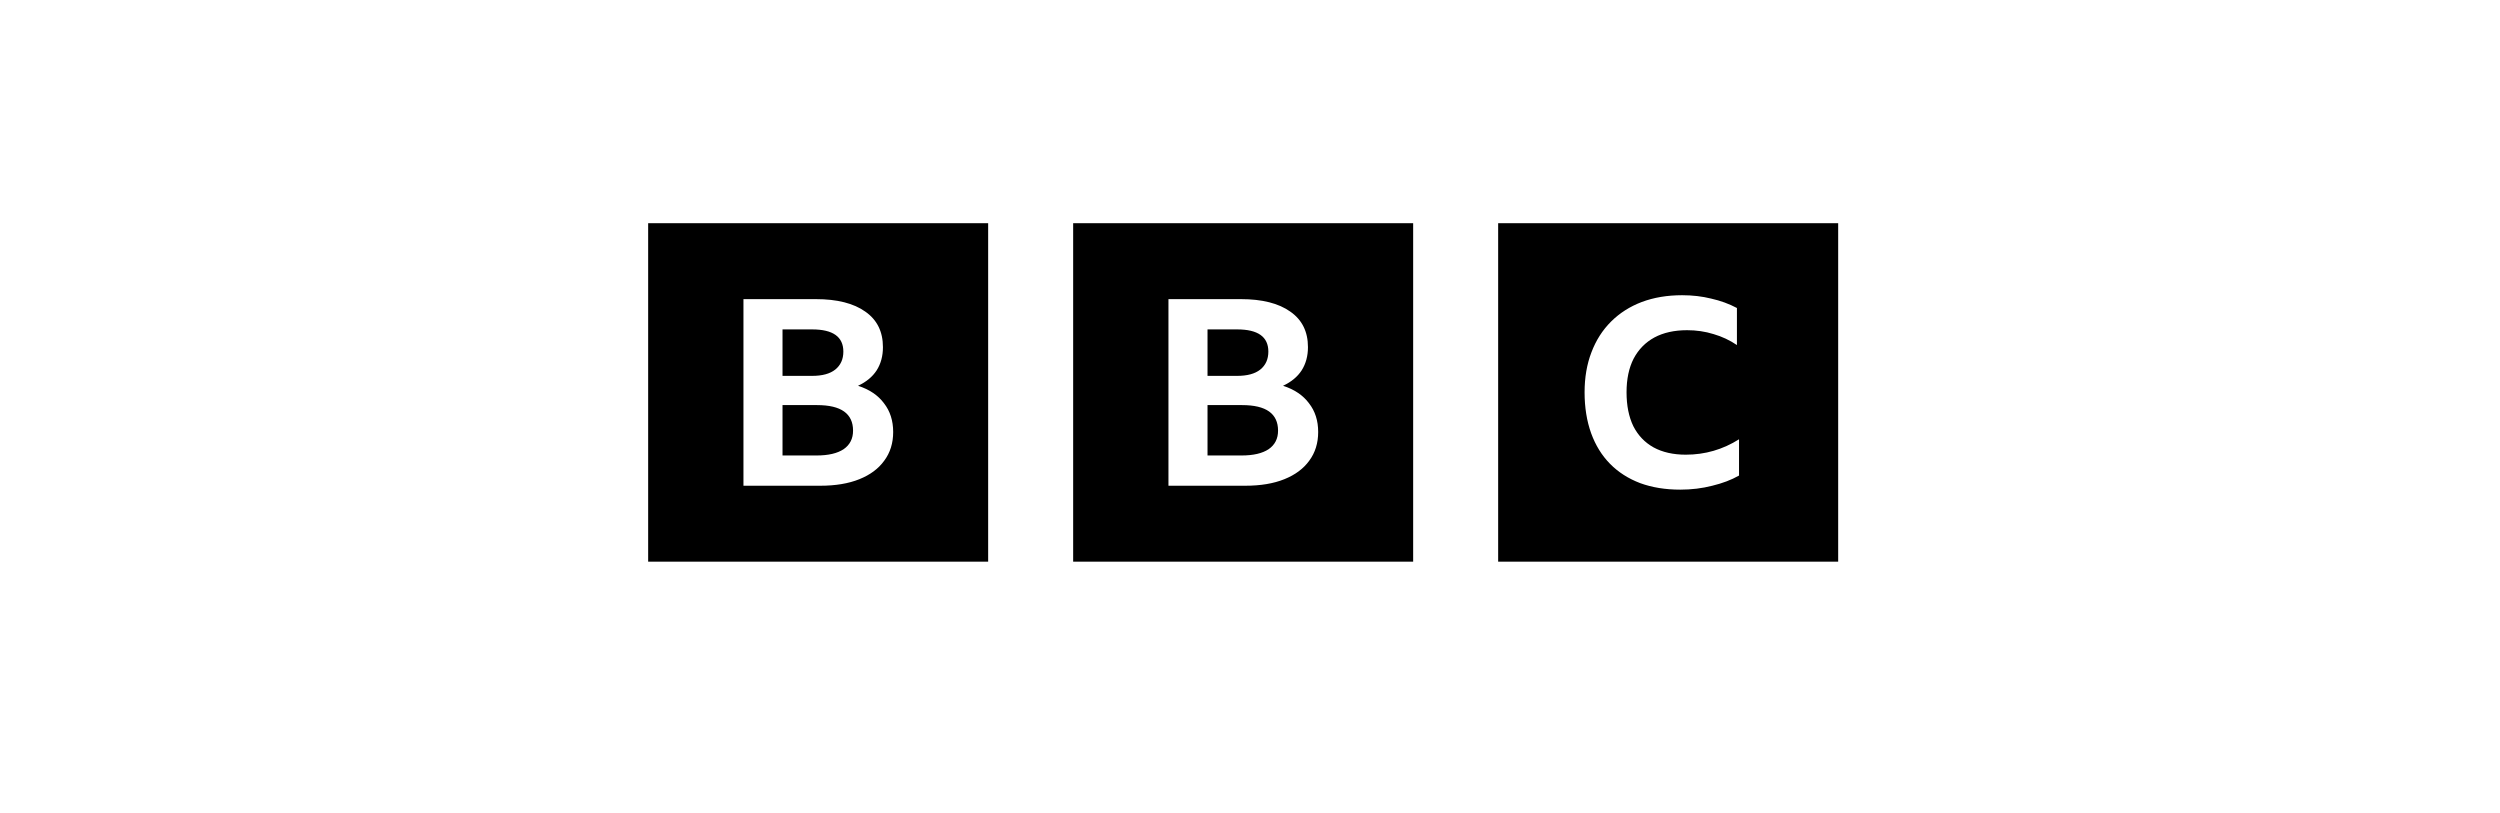 <svg width="126" height="41" viewBox="0 0 126 41" fill="none" xmlns="http://www.w3.org/2000/svg">
<g clip-path="url(#clip0_4_2830)">
<path d="M32.667 11.25V28.308H49.803V11.25H32.667ZM37.47 15.076H41.117C42.192 15.076 43.025 15.287 43.615 15.708C44.205 16.12 44.5 16.716 44.5 17.497C44.5 17.944 44.395 18.334 44.183 18.667C43.972 18.992 43.659 19.25 43.245 19.443C43.818 19.628 44.254 19.921 44.553 20.325C44.861 20.719 45.016 21.202 45.016 21.772C45.016 22.333 44.866 22.815 44.566 23.218C44.276 23.622 43.857 23.933 43.311 24.152C42.765 24.372 42.108 24.481 41.342 24.481H37.47V15.076ZM39.439 16.602V18.944H40.932C41.443 18.944 41.831 18.838 42.095 18.628C42.368 18.409 42.505 18.106 42.505 17.72C42.505 16.975 41.981 16.602 40.932 16.602H39.439ZM39.439 20.417V22.956H41.157C41.747 22.956 42.201 22.85 42.518 22.64C42.835 22.421 42.994 22.109 42.994 21.706C42.994 20.846 42.39 20.417 41.183 20.417H39.439ZM75.507 11.25V28.308H92.644V11.25H75.507ZM84.779 14.879C85.299 14.879 85.788 14.936 86.246 15.05C86.713 15.155 87.145 15.313 87.541 15.523V17.391C87.18 17.146 86.788 16.962 86.365 16.839C85.942 16.707 85.497 16.642 85.03 16.642C84.387 16.642 83.837 16.764 83.379 17.01C82.929 17.255 82.581 17.611 82.335 18.075C82.097 18.54 81.978 19.106 81.978 19.772C81.978 20.439 82.092 21.009 82.321 21.482C82.559 21.947 82.898 22.302 83.339 22.548C83.788 22.793 84.33 22.916 84.964 22.916C85.933 22.916 86.828 22.657 87.647 22.14V23.968C87.259 24.188 86.81 24.358 86.299 24.481C85.788 24.613 85.251 24.678 84.687 24.678C83.938 24.678 83.264 24.569 82.665 24.35C82.066 24.122 81.559 23.797 81.145 23.376C80.731 22.955 80.414 22.442 80.194 21.837C79.974 21.224 79.863 20.535 79.863 19.772C79.863 19.027 79.978 18.356 80.207 17.76C80.436 17.154 80.766 16.637 81.198 16.207C81.63 15.778 82.145 15.449 82.744 15.221C83.352 14.993 84.03 14.879 84.779 14.879ZM54.087 11.25V28.308H71.223V11.25H54.087ZM58.89 15.076H62.538C63.612 15.076 64.445 15.287 65.035 15.708C65.625 16.12 65.921 16.716 65.921 17.497C65.921 17.944 65.815 18.334 65.603 18.667C65.392 18.992 65.079 19.25 64.665 19.443C65.238 19.628 65.674 19.921 65.973 20.325C66.282 20.719 66.436 21.202 66.436 21.772C66.436 22.333 66.286 22.815 65.987 23.218C65.696 23.622 65.277 23.933 64.731 24.152C64.185 24.372 63.529 24.481 62.762 24.481H58.89V15.076ZM60.859 16.602V18.944H62.353C62.864 18.944 63.251 18.838 63.516 18.628C63.789 18.409 63.925 18.106 63.925 17.72C63.925 16.975 63.401 16.602 62.353 16.602H60.859ZM60.859 20.417V22.956H62.577C63.167 22.956 63.621 22.85 63.938 22.64C64.255 22.421 64.414 22.109 64.414 21.706C64.414 20.846 63.811 20.417 62.604 20.417H60.859Z" fill="black"/>
</g>
<defs>
<clipPath id="clip0_4_2830">
<rect width="59.977" height="17.058" fill="white" transform="translate(32.667 11.25)"/>
</clipPath>
</defs>
</svg>
